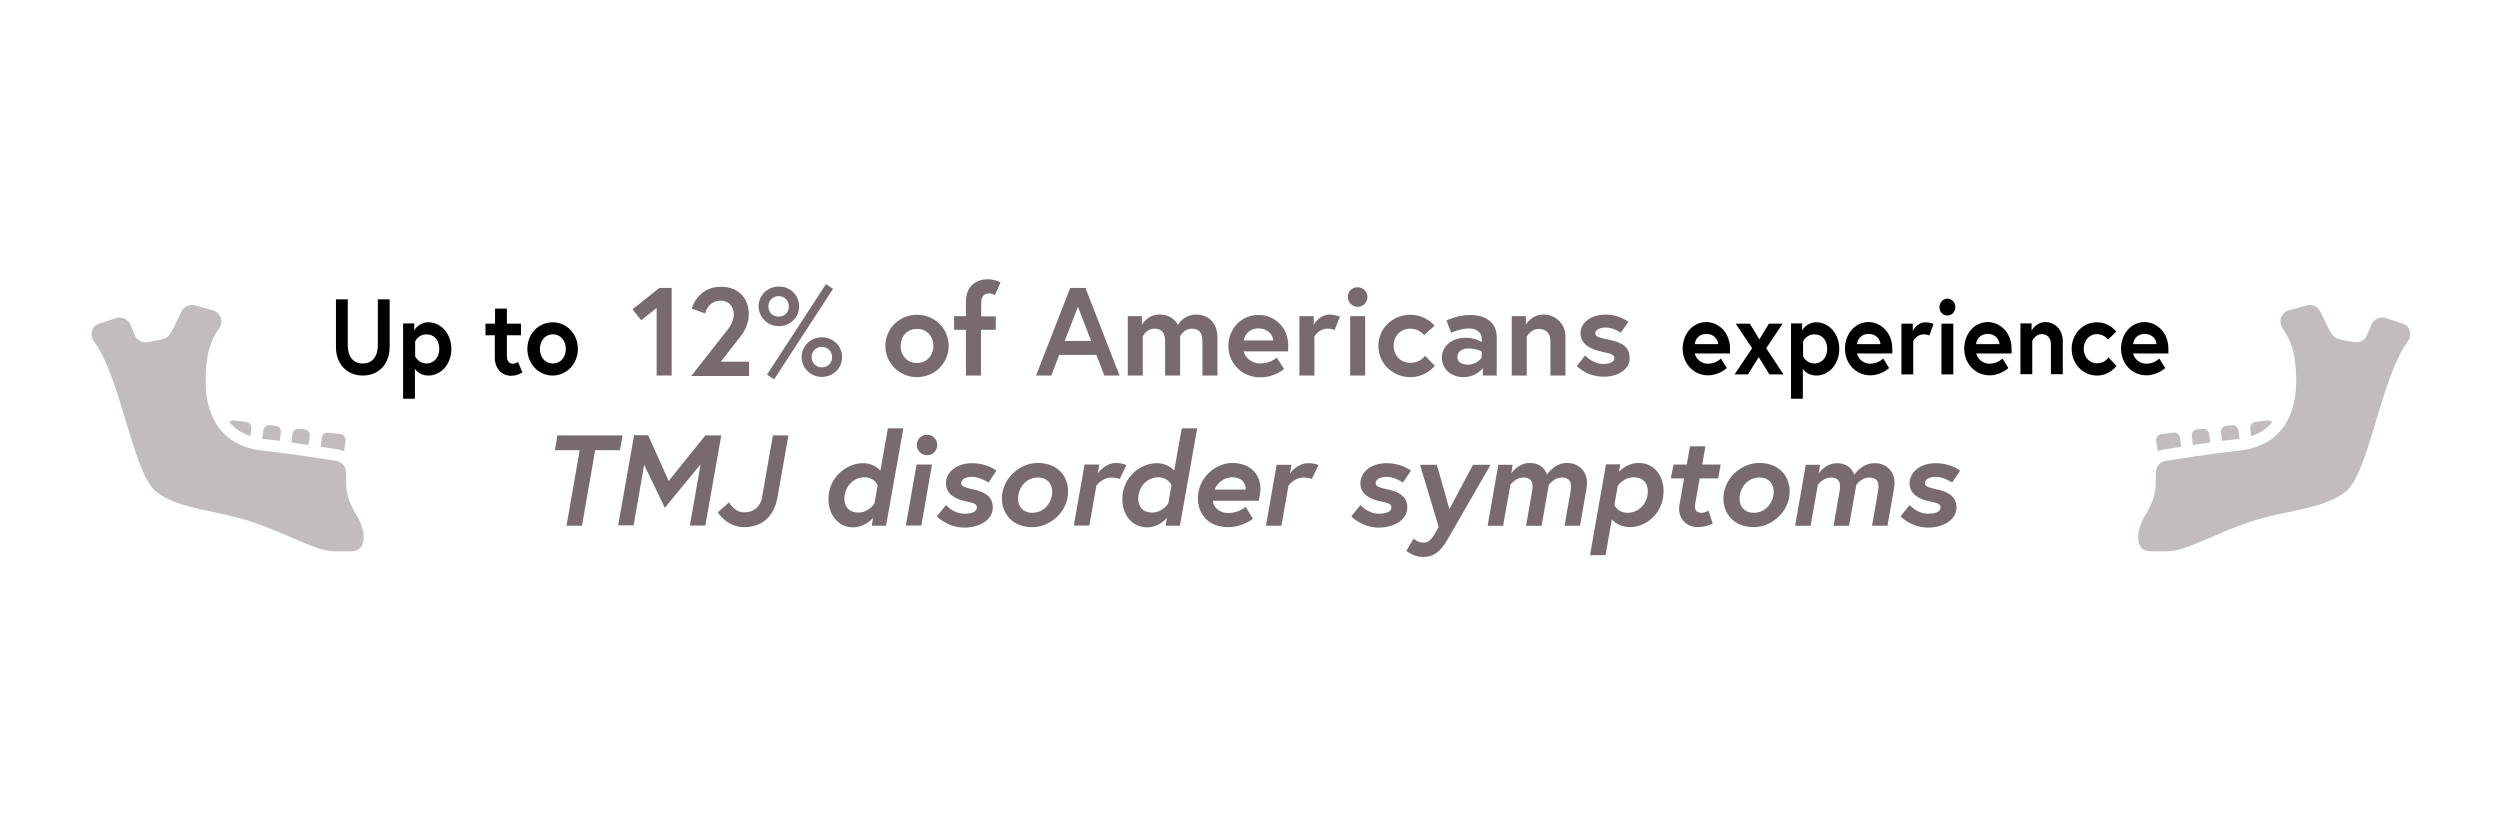 <?xml version="1.0" encoding="utf-8"?>
<!-- Generator: Adobe Illustrator 25.4.1, SVG Export Plug-In . SVG Version: 6.00 Build 0)  -->
<svg version="1.1" id="Layer_1" xmlns="http://www.w3.org/2000/svg" xmlns:xlink="http://www.w3.org/1999/xlink" x="0px" y="0px"
	 viewBox="0 0 1098.4 359.4" style="enable-background:new 0 0 1098.4 359.4;" xml:space="preserve">
<g>
	<g>
		<path d="M166,131.5h5.2v21c0,7.2-4.6,12.5-11.8,12.5s-11.8-5.3-11.8-12.5v-21h5.2c0,0,0,9.4,0,20.3c0,4.7,2.2,7.9,6.6,7.9
			c4.3,0,6.6-3.2,6.6-7.9C166,140.9,166,131.5,166,131.5z"/>
		<path d="M182,142.2v2.9c0,0,2-3.5,6.2-3.5c5.4,0,10.1,4.8,10.1,11.7c0,6.9-4.7,11.7-10.1,11.7c-3.3,0-5.2-1.9-5.9-2.9v13.1h-5.2
			v-33.1H182z M182.4,156.6c0,0,1.5,3.1,4.9,3.1c3.5,0,5.7-2.8,5.7-6.4c0-3.7-2.1-6.4-5.7-6.4c-3.5,0-4.9,3.1-4.9,3.1V156.6z"/>
		<path d="M213.4,142.2h4.1v-6.6h5.2v6.6h6.2v5.1h-6.2v9c0,2.7,1.3,3.5,2.7,3.5c1.2,0,2.2-0.8,2.2-0.8l1.9,4.6c0,0-2,1.5-5,1.5
			c-4,0-7.1-3.2-7.1-7.9v-9.9h-4.1V142.2z"/>
		<path d="M253.9,153.3c0,6.5-4.9,11.7-11.1,11.7c-6.2,0-11.1-5.2-11.1-11.7c0-6.6,4.9-11.7,11.1-11.7
			C249,141.6,253.9,146.7,253.9,153.3z M248.6,153.3c0-3.5-2.2-6.4-5.7-6.4s-5.7,3-5.7,6.4c0,3.5,2.2,6.4,5.7,6.4
			S248.6,156.8,248.6,153.3z"/>
	</g>
	<g>
		<path d="M760.1,153.2c0,0.4,0,1.3,0,2.1h-15.5c0.4,2,2.5,4.5,5.8,4.5c3.6,0,5.7-2.3,5.7-2.3l2.6,4.2c0,0-3.3,3.2-8.3,3.2
			c-6.3,0-11.1-5.2-11.1-11.7c0-6.5,4.4-11.7,10.4-11.7C755.4,141.6,760.1,146.3,760.1,153.2z M754.9,151.2
			c-0.1-1.9-1.7-4.5-5.2-4.5c-3.4,0-4.9,2.5-5.1,4.5H754.9z"/>
		<path d="M762.6,142.2h6.2l4.2,6.9l4.2-6.9h6l-7.2,10.8l7.6,11.5h-6.2l-4.7-7.6l-4.7,7.6h-5.9l7.7-11.5L762.6,142.2z"/>
		<path d="M791.8,142.2v2.9c0,0,2-3.5,6.2-3.5c5.4,0,10.1,4.8,10.1,11.7c0,6.9-4.7,11.7-10.1,11.7c-3.3,0-5.2-1.9-5.9-2.9v13.1h-5.2
			v-33.1H791.8z M792.2,156.6c0,0,1.5,3.1,4.9,3.1c3.5,0,5.7-2.8,5.7-6.4c0-3.7-2.1-6.4-5.7-6.4c-3.5,0-4.9,3.1-4.9,3.1V156.6z"/>
		<path d="M831.4,153.2c0,0.4,0,1.3,0,2.1h-15.5c0.4,2,2.5,4.5,5.8,4.5c3.6,0,5.7-2.3,5.7-2.3l2.6,4.2c0,0-3.3,3.2-8.3,3.2
			c-6.3,0-11.1-5.2-11.1-11.7c0-6.5,4.4-11.7,10.4-11.7C826.6,141.6,831.4,146.3,831.4,153.2z M826.2,151.2
			c-0.1-1.9-1.7-4.5-5.2-4.5c-3.4,0-4.9,2.5-5.1,4.5H826.2z"/>
		<path d="M849.5,142.3l-1.8,5.1c0,0-1-0.5-2.5-0.5c-3.2,0-4.6,3-4.6,3v14.6h-5.2v-22.3h5v3.2c0,0,1.8-3.8,5.6-3.8
			C847.7,141.6,849.5,142.3,849.5,142.3z"/>
		<path d="M855.6,131.2c1.9,0,3.5,1.6,3.5,3.7c0,2.1-1.5,3.7-3.5,3.7s-3.5-1.6-3.5-3.7C852.2,132.9,853.7,131.2,855.6,131.2z
			 M853,142.2h5.2v22.3H853V142.2z"/>
		<path d="M883.8,153.2c0,0.4,0,1.3,0,2.1h-15.5c0.4,2,2.5,4.5,5.8,4.5c3.6,0,5.7-2.3,5.7-2.3l2.6,4.2c0,0-3.3,3.2-8.3,3.2
			c-6.3,0-11.1-5.2-11.1-11.7c0-6.5,4.4-11.7,10.4-11.7C879,141.6,883.8,146.3,883.8,153.2z M878.5,151.2c-0.1-1.9-1.7-4.5-5.2-4.5
			c-3.4,0-4.9,2.5-5.1,4.5H878.5z"/>
		<path d="M906.3,150v14.4h-5.2v-13c0-3.2-1.8-4.6-4.1-4.6c-2.7,0-4.1,2.9-4.1,2.9v14.7h-5.2v-22.3h4.9v3.2c0,0,1.8-3.8,6.2-3.8
			C902.7,141.6,906.3,144.6,906.3,150z"/>
		<path d="M926.4,157l3.5,3.8c0,0-3,4.2-8.6,4.2c-6.2,0-11.1-5.2-11.1-11.7c0-6.6,4.9-11.7,11.1-11.7c5.6,0,8.5,4.1,8.5,4.1
			l-3.6,3.5c0,0-1.7-2.4-4.9-2.4c-3.5,0-5.8,3-5.8,6.4c0,3.5,2.3,6.4,5.8,6.4C924.8,159.7,926.4,157,926.4,157z"/>
		<path d="M952.7,153.2c0,0.4,0,1.3,0,2.1h-15.5c0.4,2,2.5,4.5,5.8,4.5c3.6,0,5.7-2.3,5.7-2.3l2.6,4.2c0,0-3.3,3.2-8.3,3.2
			c-6.3,0-11.1-5.2-11.1-11.7c0-6.5,4.4-11.7,10.4-11.7C947.9,141.6,952.7,146.3,952.7,153.2z M947.5,151.2
			c-0.1-1.9-1.7-4.5-5.2-4.5c-3.4,0-4.9,2.5-5.1,4.5H947.5z"/>
	</g>
	<g>
		<path style="fill:#796A71;" d="M289.7,126.5h5.4V165h-6.6v-29.7l-6.8,5.4l-3.8-4.8L289.7,126.5z"/>
		<path style="fill:#796A71;" d="M317.9,147.1c1.4-1.9,4.5-4.8,4.5-9.1c0-3.1-2.1-5.9-5.7-5.9c-5.7,0-6.9,5.6-6.9,5.6l-5.9-2.1
			c0,0,2.5-9.6,12.8-9.6c8.3,0,12.3,5.6,12.3,12c0,4.8-2.4,8.2-3.4,9.5l-8.9,11.4h12.4v6.3h-25.4L317.9,147.1z"/>
		<path style="fill:#796A71;" d="M351.1,134.6c0,4.9-4,8.7-8.9,8.7c-4.9,0-8.9-3.9-8.9-8.7c0-4.9,4-8.7,8.9-8.7
			C347.1,125.8,351.1,129.7,351.1,134.6z M362.9,124.8l3.1,2.1l-25.9,39.8l-3.1-2.1L362.9,124.8z M346.6,134.6
			c0-2.5-1.9-4.5-4.5-4.5c-2.6,0-4.5,2-4.5,4.5c0,2.6,1.9,4.5,4.5,4.5C344.8,139.1,346.6,137.2,346.6,134.6z M370,156.9
			c0,4.9-4,8.7-8.9,8.7s-8.9-3.9-8.9-8.7c0-4.9,4-8.7,8.9-8.7S370,152,370,156.9z M365.6,156.9c0-2.5-1.9-4.5-4.5-4.5
			c-2.6,0-4.5,2-4.5,4.5c0,2.6,1.9,4.5,4.5,4.5C363.7,161.4,365.6,159.5,365.6,156.9z"/>
		<path style="fill:#796A71;" d="M416.8,152c0,7.6-6.2,13.7-13.9,13.7s-13.9-6.1-13.9-13.7c0-7.7,6.2-13.7,13.9-13.7
			S416.8,144.3,416.8,152z M410.1,152c0-4.1-2.8-7.5-7.2-7.5c-4.5,0-7.2,3.5-7.2,7.5c0,4.1,2.8,7.5,7.2,7.5
			C407.3,159.5,410.1,156,410.1,152z"/>
		<path style="fill:#796A71;" d="M419.2,138.9h5.2v-6.4c0-7.3,5.1-9.8,9.4-9.8c3.6,0,5.8,1.4,5.8,1.4l-2.5,5.6c0,0-1-0.8-2.6-0.8
			c-1.3,0-3.4,0.7-3.4,4v6.1h6.4v5.9H431V165h-6.6v-20.1h-5.2V138.9z"/>
		<path style="fill:#796A71;" d="M470.2,126.5h6.7l15,38.5h-6.7l-3.5-9.1h-16.3l-3.5,9.1h-6.7L470.2,126.5z M467.8,149.8h11.6
			l-5.8-15L467.8,149.8z"/>
		<path style="fill:#796A71;" d="M534.9,148.2V165h-6.6v-15.1c0-3.6-1.4-5.5-4.7-5.5c-3.5,0-5.1,3.4-5.1,3.4V165h-6.6v-15.1
			c0-3.6-1.4-5.5-4.7-5.5c-3.5,0-5.1,3.4-5.1,3.4V165h-6.6v-26.1h6.2v3.8c0,0,2.4-4.5,7.7-4.5c6.3,0,8.1,4.6,8.1,4.6
			s2.2-4.6,8.3-4.6C531,138.3,534.9,142,534.9,148.2z"/>
		<path style="fill:#796A71;" d="M566,151.9c0,0.5,0,1.5-0.1,2.5h-19.5c0.5,2.3,3.2,5.3,7.3,5.3c4.6,0,7.2-2.6,7.2-2.6l3.3,5
			c0,0-4.1,3.7-10.5,3.7c-7.9,0-14-6.1-14-13.7s5.6-13.7,13.1-13.7C560,138.3,566,143.8,566,151.9z M559.4,149.6
			c-0.1-2.3-2.2-5.3-6.5-5.3c-4.2,0-6.2,3-6.4,5.3H559.4z"/>
		<path style="fill:#796A71;" d="M588.7,139.1l-2.3,5.9c0,0-1.2-0.6-3.1-0.6c-4,0-5.8,3.5-5.8,3.5V165h-6.6v-26.1h6.3v3.8
			c0,0,2.3-4.5,7.1-4.5C586.6,138.3,588.7,139.1,588.7,139.1z"/>
		<path style="fill:#796A71;" d="M596.5,126.2c2.4,0,4.3,1.9,4.3,4.3c0,2.4-1.9,4.3-4.3,4.3c-2.4,0-4.3-1.9-4.3-4.3
			C592.1,128.1,594,126.2,596.5,126.2z M593.2,138.9h6.6V165h-6.6V138.9z"/>
		<path style="fill:#796A71;" d="M626.1,156.3l4.3,4.4c0,0-3.7,5-10.8,5c-7.8,0-14-6.1-14-13.7c0-7.7,6.2-13.7,14-13.7
			c7,0,10.7,4.8,10.7,4.8l-4.6,4.1c0,0-2.1-2.8-6.1-2.8c-4.5,0-7.3,3.5-7.3,7.5c0,4.1,2.9,7.5,7.3,7.5
			C624.1,159.5,626.1,156.3,626.1,156.3z"/>
		<path style="fill:#796A71;" d="M657.6,148v17h-6.1v-3.3c0,0-2.7,4-8.6,4c-4.9,0-9.4-3.2-9.4-8.7c0-5,4.6-8.6,10.2-8.6
			c4.8,0,7.3,1.9,7.3,1.9v-1.5c0-3.4-3.3-4.5-5.6-4.5c-3.8,0-7.8,1.9-7.8,1.9l-2.1-5.4c0,0,4.8-2.4,10.3-2.4
			C653.2,138.3,657.6,142.1,657.6,148z M651,157.1v-2.7c0,0-2.4-1.3-5.9-1.3c-2,0-4.8,0.9-4.8,3.7c0,2.8,2.7,3.4,4.7,3.4
			C648.9,160.2,651,157.1,651,157.1z"/>
		<path style="fill:#796A71;" d="M687.8,148.1V165h-6.6v-15.2c0-3.7-2.3-5.3-5.2-5.3c-3.4,0-5.2,3.4-5.2,3.4V165h-6.6v-26.1h6.2v3.8
			c0,0,2.3-4.5,7.8-4.5C683.3,138.3,687.8,141.9,687.8,148.1z"/>
		<path style="fill:#796A71;" d="M696.4,156.2c0,0,3.5,3.7,7.9,3.7c2.7,0,5-0.8,5-2.4c0-1.7-1.2-2-5.2-2.9c-5.2-1.1-9.7-3.3-9.7-8.3
			c0-4.1,4.1-8.1,11.2-8.1c5.9,0,9.8,3.2,9.8,3.2l-3.3,4.8c0,0-3-2.3-6.5-2.3c-2.5,0-4.7,0.9-4.7,2.5c0,1.6,1.8,2,6.2,2.9
			c5.2,1.1,8.9,2.8,8.9,8.2c0,4.5-4.7,8-11.4,8c-7.6,0-11.8-4.7-11.8-4.7L696.4,156.2z"/>
	</g>
</g>
<g>
	<path style="fill:#796A71;" d="M254.7,197.8h-10.9l1.1-6.5h28.6l-1.1,6.5h-10.9l-5.8,33.2h-6.8L254.7,197.8z"/>
	<path style="fill:#796A71;" d="M284.8,191.3l9,20l16.1-20h7l-7,39.6h-6.8l4.7-26.9l-15.7,19.1l-9.1-18.9l-4.6,26.6h-6.8l7-39.6
		H284.8z"/>
	<path style="fill:#796A71;" d="M339.6,191.3h6.8l-4.8,27.2c-1.5,8.3-6.6,13.1-14.7,13.1c-7.6,0-11.5-6.5-11.5-6.5l4.9-4.4
		c0,0,2.3,4.4,6.6,4.4c5.1,0,7.4-3.4,7.9-6.5C337,205.7,339.6,191.3,339.6,191.3z"/>
	<path style="fill:#796A71;" d="M389.3,231H383l0.6-3.5c0,0-3.3,4.2-8.8,4.2c-5.9,0-10.8-4.8-10.8-12.5c0-9.4,7.8-15.7,15.2-15.7
		c5.1,0,7.6,3.3,7.6,3.3l3.3-18.6h6.8L389.3,231z M385.6,213.2c0,0-1.4-3.5-5.8-3.5c-5.1,0-8.8,4.4-8.8,9.4c0,3.6,2.1,6.1,6.1,6.1
		c4.6,0,7.1-4,7.1-4L385.6,213.2z"/>
	<path style="fill:#796A71;" d="M402.7,204.1h6.8l-4.7,26.8H398L402.7,204.1z M407.3,191c2.5,0,4.5,2,4.5,4.5c0,2.5-2,4.5-4.5,4.5
		c-2.5,0-4.5-2-4.5-4.5C402.8,193,404.8,191,407.3,191z"/>
	<path style="fill:#796A71;" d="M415.6,221.9c0,0,3.3,3.8,8.1,3.8c3,0,5.5-0.7,5.5-2.8c0-1.6-1.5-1.9-5.1-2.7
		c-4.7-1-8.5-3.3-8.5-7.9c0-4.8,4.6-8.8,11.5-8.8c6.7,0,10.7,3.3,10.7,3.3l-3.5,5.2c0,0-3.6-2.5-7.2-2.5c-2.1,0-4.8,0.7-4.8,2.8
		c0,1.4,1.6,1.9,5.6,2.8c4.1,0.9,8.3,2.7,8.3,7.8c0,5.8-6.2,8.9-12.5,8.9c-7.4,0-12.1-4.9-12.1-4.9L415.6,221.9z"/>
	<path style="fill:#796A71;" d="M469.3,216c0,8.9-8,15.6-15.7,15.6c-8.8,0-13.4-5.9-13.4-12.6c0-8.9,8-15.6,15.7-15.6
		C464.8,203.4,469.3,209.3,469.3,216z M462.3,216c0-3.5-2.2-6.2-6.3-6.2c-5.2,0-8.7,4.5-8.7,9.3c0,3.5,2.2,6.2,6.3,6.2
		C458.8,225.3,462.3,220.8,462.3,216z"/>
	<path style="fill:#796A71;" d="M494.9,204.3l-2.9,6.1c0,0-1.8-0.6-3.7-0.6c-4.1,0-6.6,3.6-6.6,3.6l-3.1,17.5h-6.8l4.7-26.8h6.5
		l-0.7,3.9c0,0,3.1-4.6,8.1-4.6C492.8,203.4,494.9,204.3,494.9,204.3z"/>
	<path style="fill:#796A71;" d="M518.4,231h-6.3l0.6-3.5c0,0-3.3,4.2-8.8,4.2c-5.9,0-10.8-4.8-10.8-12.5c0-9.4,7.8-15.7,15.2-15.7
		c5.1,0,7.6,3.3,7.6,3.3l3.3-18.6h6.8L518.4,231z M514.7,213.2c0,0-1.4-3.5-5.8-3.5c-5.1,0-8.8,4.4-8.8,9.4c0,3.6,2.1,6.1,6.1,6.1
		c4.6,0,7.1-4,7.1-4L514.7,213.2z"/>
	<path style="fill:#796A71;" d="M553.8,214.8c0,0.8-0.1,1.8-0.7,5.2h-20.2c0.1,2.4,2.4,5.4,6.7,5.4c4.7,0,7.7-2.7,7.7-2.7l3.2,5.2
		c0,0-4.4,3.7-10.9,3.7c-9,0-13.3-6.1-13.3-12.7c0-8.8,7.5-15.5,15.1-15.5C548.9,203.4,553.8,208,553.8,214.8z M547.2,215.1
		c0-0.2,0.1-0.3,0.1-0.5c0-2.3-1.7-4.9-5.8-4.9c-4.3,0-7,3.1-7.8,5.4H547.2z"/>
	<path style="fill:#796A71;" d="M579.3,204.3l-2.9,6.1c0,0-1.8-0.6-3.7-0.6c-4.1,0-6.6,3.6-6.6,3.6L563,231h-6.8l4.7-26.8h6.5
		l-0.7,3.9c0,0,3.1-4.6,8.1-4.6C577.2,203.4,579.3,204.3,579.3,204.3z"/>
	<path style="fill:#796A71;" d="M597.7,221.9c0,0,3.3,3.8,8.1,3.8c3,0,5.5-0.7,5.5-2.8c0-1.6-1.5-1.9-5.1-2.7
		c-4.7-1-8.5-3.3-8.5-7.9c0-4.8,4.6-8.8,11.5-8.8c6.7,0,10.7,3.3,10.7,3.3l-3.5,5.2c0,0-3.6-2.5-7.2-2.5c-2.1,0-4.8,0.7-4.8,2.8
		c0,1.4,1.6,1.9,5.6,2.8c4.1,0.9,8.3,2.7,8.3,7.8c0,5.8-6.2,8.9-12.5,8.9c-7.4,0-12.1-4.9-12.1-4.9L597.7,221.9z"/>
	<path style="fill:#796A71;" d="M621.1,236.6c0,0,1.8,1.8,4,1.8c2.3,0,3.4-0.7,5.4-4.1l1.6-2.8l-8.2-27.3h7.4l5.5,19.5l10.4-19.5
		h7.7L636,237c-3.4,5.9-6.5,7.7-10.8,7.7c-4.2,0-7.3-2.7-7.3-2.7L621.1,236.6z"/>
	<path style="fill:#796A71;" d="M697.1,214.3l-2.9,16.7h-6.8l2.7-15.5c0.6-3.6-0.5-5.7-3.8-5.7c-3.6,0-5.8,3.2-5.8,3.2l-3.2,18h-6.8
		l2.7-15.5c0.6-3.7-0.5-5.7-3.8-5.7c-3.6,0-5.8,3.2-5.8,3.2l-3.2,18h-6.8l4.7-26.8h6.3L664,208c0,0,2.9-4.6,8.2-4.6
		c6.1,0,7.5,5.1,7.5,5.1s3.2-5.1,8.8-5.1C694.1,203.4,698.2,207.8,697.1,214.3z"/>
	<path style="fill:#796A71;" d="M711.9,204.1l-0.6,3.2c0,0,3.2-3.9,8.8-3.9c6.5,0,10.8,5.4,10.8,12.4c0,9.3-7.2,15.8-14.8,15.8
		c-4.2,0-7.2-2.3-7.9-3.5l-2.8,15.8h-6.8l7-39.9H711.9z M709.3,221.8c0,0,1.3,3.5,5.8,3.5c5.2,0,8.9-4.4,8.9-9.5
		c0-3.6-2.2-6.1-6.2-6.1c-4.5,0-7,3.7-7,3.7L709.3,221.8z"/>
	<path style="fill:#796A71;" d="M735.3,204.1h5.8l1.4-8h6.8l-1.4,8h8.1l-1.1,6.1h-8.1l-2,11.1c-0.6,3.3,1.1,4,2.9,4
		c1.5,0,2.9-1,2.9-1l1.9,5.7c0,0-2.7,1.6-6.6,1.6c-5.2,0-9-4.1-8-9.8l2-11.6h-5.8L735.3,204.1z"/>
	<path style="fill:#796A71;" d="M786.3,216c0,8.9-8,15.6-15.7,15.6c-8.8,0-13.4-5.9-13.4-12.6c0-8.9,8-15.6,15.7-15.6
		C781.8,203.4,786.3,209.3,786.3,216z M779.3,216c0-3.5-2.2-6.2-6.3-6.2c-5.2,0-8.7,4.5-8.7,9.3c0,3.5,2.2,6.2,6.3,6.2
		C775.7,225.3,779.3,220.8,779.3,216z"/>
	<path style="fill:#796A71;" d="M832.2,214.3l-2.9,16.7h-6.8l2.7-15.5c0.6-3.6-0.5-5.7-3.8-5.7c-3.6,0-5.8,3.2-5.8,3.2l-3.2,18h-6.8
		l2.7-15.5c0.6-3.7-0.5-5.7-3.8-5.7c-3.6,0-5.8,3.2-5.8,3.2l-3.2,18h-6.8l4.7-26.8h6.3l-0.7,3.9c0,0,2.9-4.6,8.2-4.6
		c6.1,0,7.5,5.1,7.5,5.1s3.2-5.1,8.8-5.1C829.2,203.4,833.3,207.8,832.2,214.3z"/>
	<path style="fill:#796A71;" d="M839,221.9c0,0,3.3,3.8,8.1,3.8c3,0,5.5-0.7,5.5-2.8c0-1.6-1.5-1.9-5.1-2.7c-4.7-1-8.5-3.3-8.5-7.9
		c0-4.8,4.6-8.8,11.5-8.8c6.7,0,10.7,3.3,10.7,3.3l-3.5,5.2c0,0-3.6-2.5-7.2-2.5c-2.1,0-4.8,0.7-4.8,2.8c0,1.4,1.6,1.9,5.6,2.8
		c4.1,0.9,8.3,2.7,8.3,7.8c0,5.8-6.2,8.9-12.5,8.9c-7.4,0-12.1-4.9-12.1-4.9L839,221.9z"/>
</g>
<g style="opacity:0.45;">
	<path style="fill:#796A71;" d="M1055.7,142.2l-7.4-2.4c-2.6-0.9-5.4,0.4-6.5,3l-1.8,4.4h0c-0.9,2.3-3.4,3.6-5.9,3.1
		c-10.4-2.1-8-0.1-14.7-13.5c-1.1-2.2-3.7-3.3-6.1-2.6l-7.5,2.1c-1.6,0.4-2.9,1.6-3.5,3.1c-0.6,1.5-0.4,3.3,0.5,4.7
		c2.6,3.7,4.4,7.9,5.2,12.3c3.4,21.3-2.6,39.3-24.4,41.6c-11.2,1.2-25.1,3.4-32.1,4.5c-2.5,0.4-4.3,2.6-4.3,5.1c0,8.4,0,11-5.2,19.7
		c-3.4,5.8-4.2,14.9,2.6,14.9h7.8c7.8,0,20.8-7.8,36.4-13c15.6-5.2,31.2-5.2,41.6-13c10.4-7.8,15.4-50,27.7-66.5
		c0.9-1.3,1.1-3,0.6-4.4C1058.4,143.8,1057.2,142.7,1055.7,142.2L1055.7,142.2z"/>
	<path style="fill:#796A71;" d="M958.3,196.3l-0.5-4c-0.2-1.4-1.5-2.4-2.9-2.2l-5.2,0.6l0,0c-0.7,0.1-1.3,0.4-1.8,1
		c-0.4,0.5-0.6,1.2-0.5,1.9l0.6,4.7C949.7,197.5,950.2,197.5,958.3,196.3L958.3,196.3z"/>
	<path style="fill:#796A71;" d="M971.1,194.4l-0.5-3.8h0c-0.2-1.4-1.5-2.4-2.9-2.2l-2.6,0.3c-1.4,0.2-2.3,1.5-2.1,2.9l0.5,3.9
		L971.1,194.4z"/>
	<path style="fill:#796A71;" d="M984,192.8l-0.5-3.8c-0.2-1.4-1.5-2.4-2.9-2.2l-2.6,0.3c-1.4,0.2-2.4,1.5-2.2,2.9l0.5,3.7L984,192.8
		z"/>
	<path style="fill:#796A71;" d="M998.3,185.5c-1.2-1.2-1.8-0.8-7.4-0.1h0c-0.7,0.1-1.3,0.4-1.7,1c-0.4,0.5-0.6,1.2-0.5,1.9l0.3,3.3
		C992.6,190.6,995.9,188.5,998.3,185.5L998.3,185.5z"/>
</g>
<g style="opacity:0.45;">
	<path style="fill:#796A71;" d="M43.5,142.2l7.4-2.4c2.6-0.9,5.4,0.4,6.5,3l1.8,4.4h0c0.9,2.3,3.4,3.6,5.9,3.1
		c10.4-2.1,8-0.1,14.7-13.5c1.1-2.2,3.7-3.3,6.1-2.6l7.5,2.1c1.6,0.4,2.9,1.6,3.5,3.1c0.6,1.5,0.4,3.3-0.5,4.7
		c-2.6,3.7-4.4,7.9-5.2,12.3c-3.4,21.3,2.6,39.3,24.4,41.6c11.2,1.2,25.1,3.4,32.1,4.5c2.5,0.4,4.3,2.6,4.3,5.1c0,8.4,0,11,5.2,19.7
		c3.4,5.8,4.2,14.9-2.6,14.9h-7.8c-7.8,0-20.8-7.8-36.4-13c-15.6-5.2-31.2-5.2-41.6-13c-10.4-7.8-15.4-50-27.7-66.5
		c-0.9-1.3-1.1-3-0.6-4.4C40.8,143.8,42,142.7,43.5,142.2L43.5,142.2z"/>
	<path style="fill:#796A71;" d="M140.9,196.3l0.5-4c0.2-1.4,1.5-2.4,2.9-2.2l5.2,0.6l0,0c0.7,0.1,1.3,0.4,1.8,1
		c0.4,0.5,0.6,1.2,0.5,1.9l-0.6,4.7C149.5,197.5,148.9,197.5,140.9,196.3L140.9,196.3z"/>
	<path style="fill:#796A71;" d="M128,194.4l0.5-3.8h0c0.2-1.4,1.5-2.4,2.9-2.2l2.6,0.3c1.4,0.2,2.3,1.5,2.1,2.9l-0.5,3.9L128,194.4z
		"/>
	<path style="fill:#796A71;" d="M115.2,192.8l0.5-3.8c0.2-1.4,1.5-2.4,2.9-2.2l2.6,0.3c1.4,0.2,2.4,1.5,2.2,2.9l-0.5,3.7
		L115.2,192.8z"/>
	<path style="fill:#796A71;" d="M100.8,185.5c1.2-1.2,1.8-0.8,7.4-0.1h0c0.7,0.1,1.3,0.4,1.7,1c0.4,0.5,0.6,1.2,0.5,1.9l-0.3,3.3
		C106.5,190.6,103.3,188.5,100.8,185.5L100.8,185.5z"/>
</g>
</svg>
